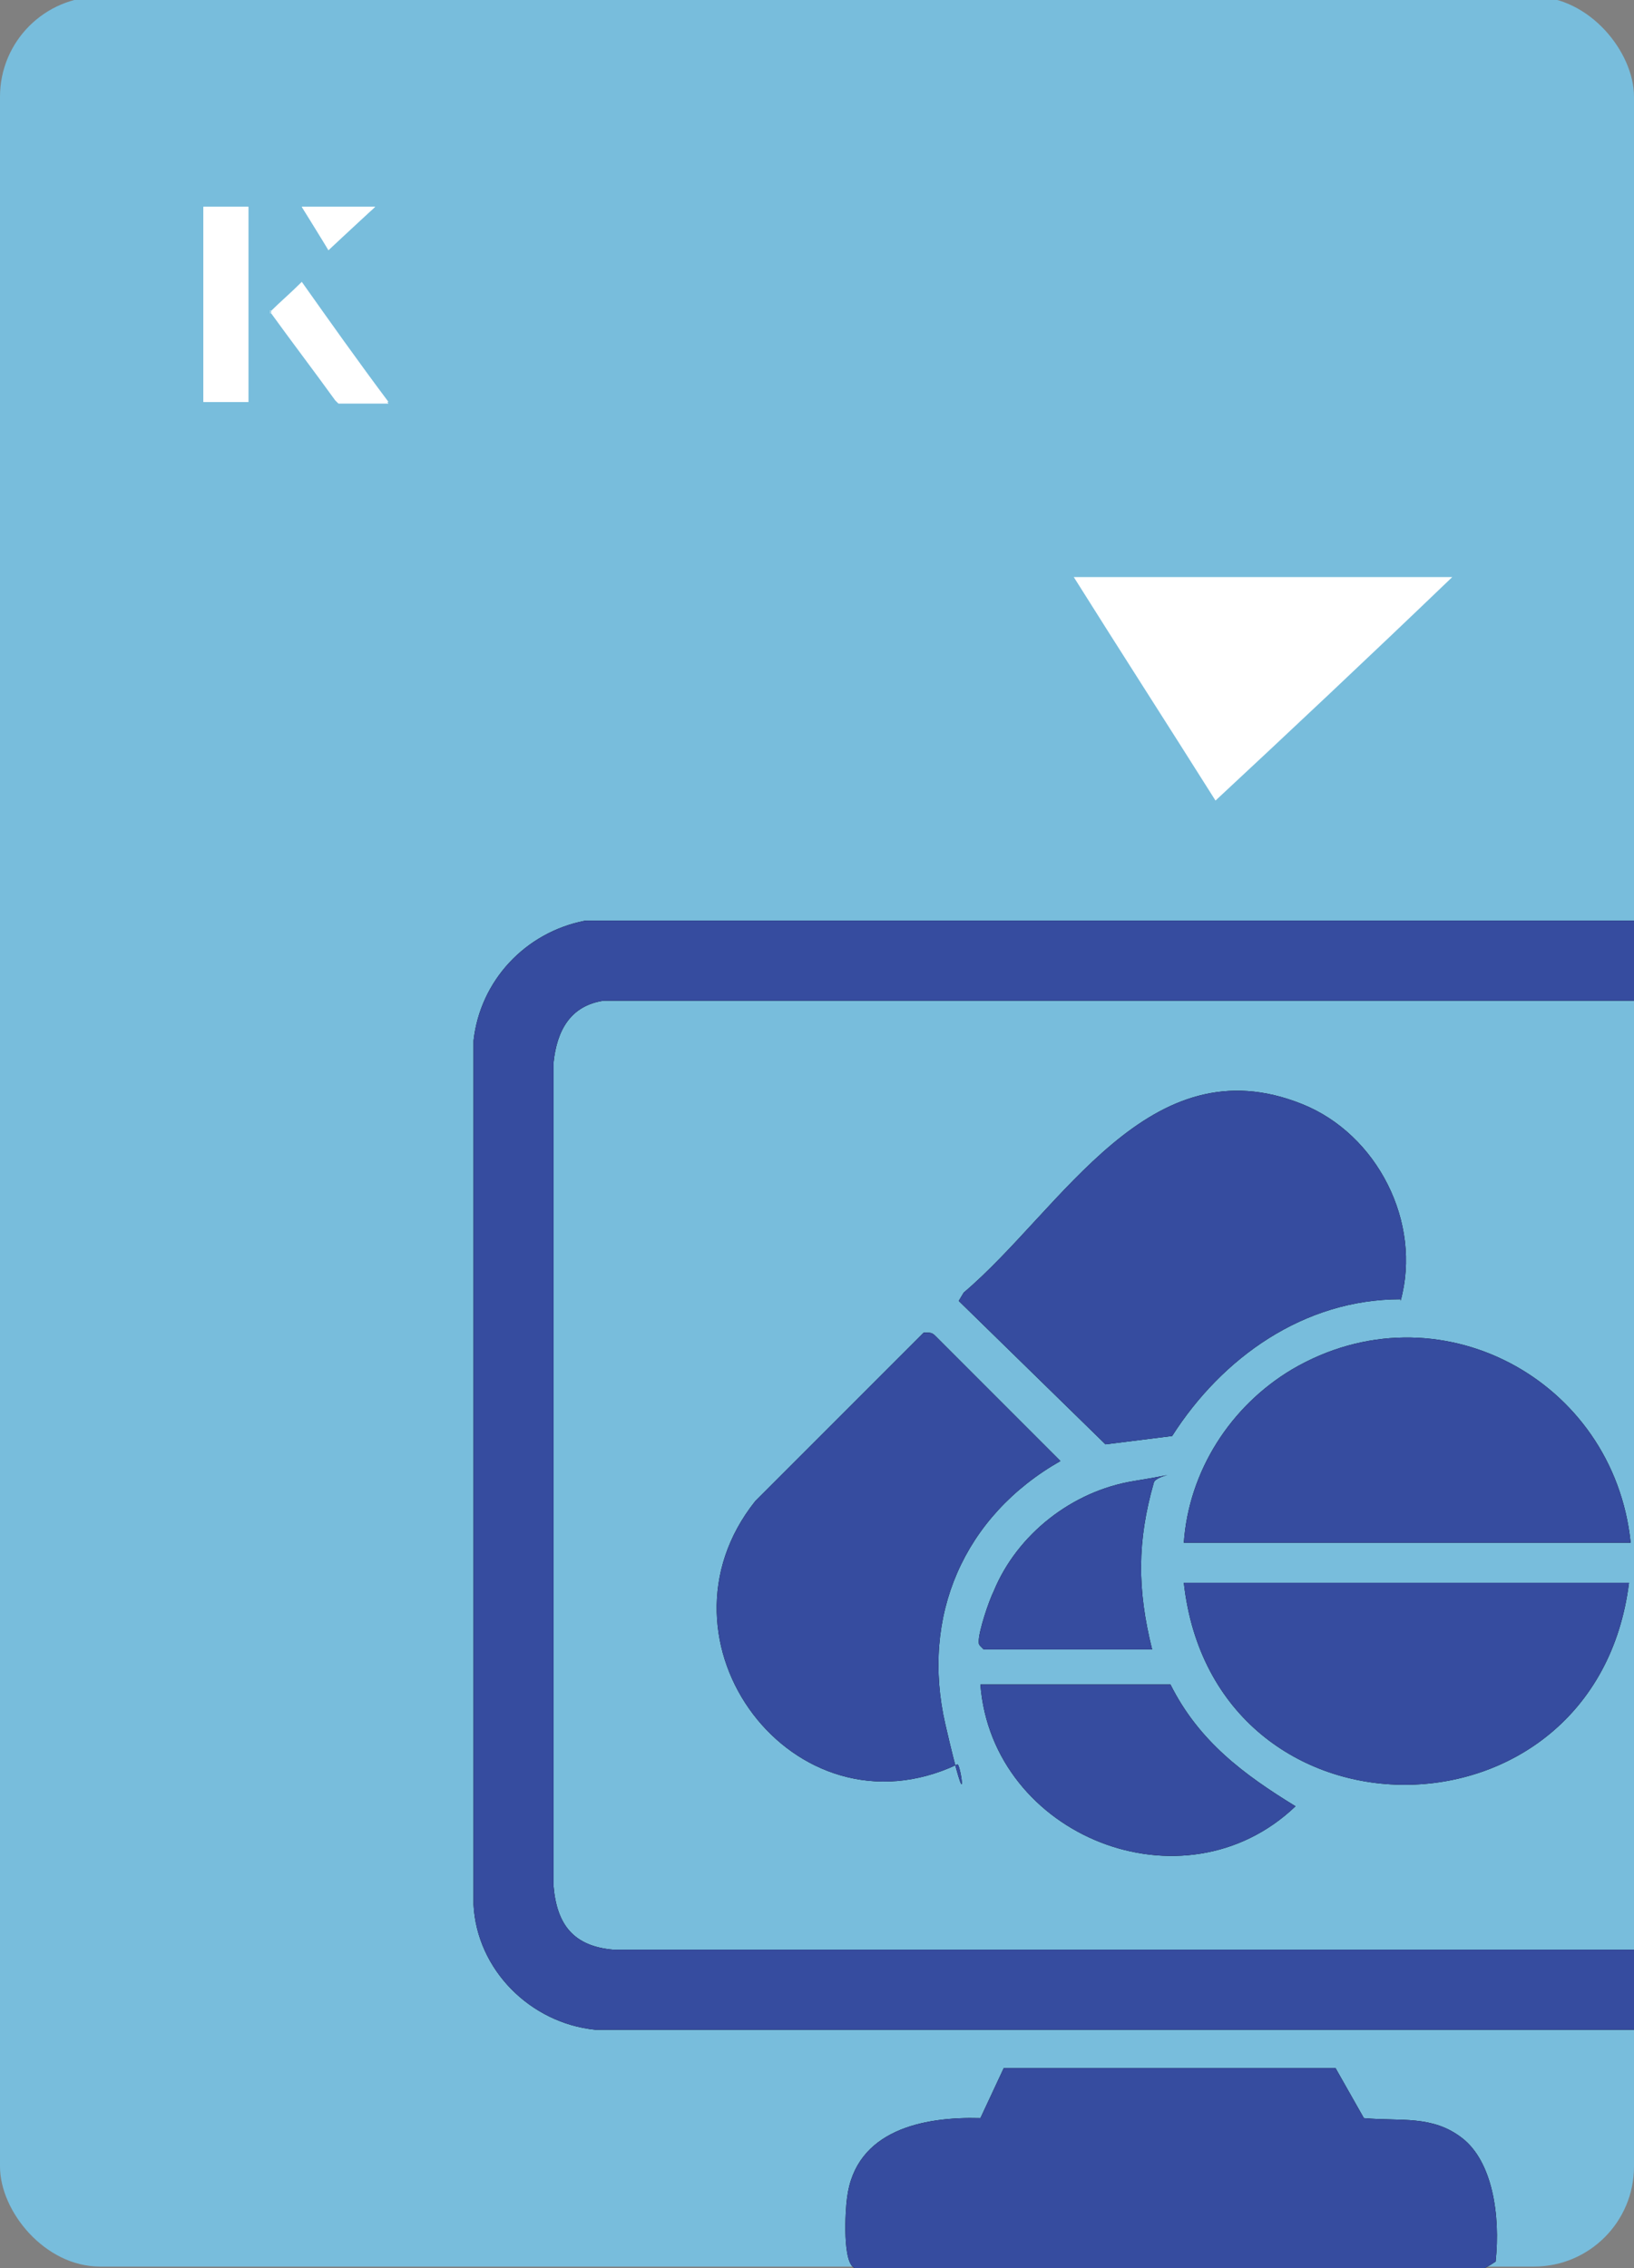 <?xml version="1.0" encoding="UTF-8"?>
<svg id="Layer_1" data-name="Layer 1" xmlns="http://www.w3.org/2000/svg" viewBox="0 0 98 136">
  <rect x="0" y="0" width="98" height="136" fill="#808080" stroke="none"/>
  <defs>
    <style>
      .cls-1 {
        fill: #fff;
      }

      .cls-2 {
        fill: #78bddc;
      }

      .cls-3 {
        fill: #364c9f;
      }
    </style>
  </defs>
  <rect class="cls-2" x="0" y="-.1" width="98" height="136.1" rx="6" ry="6" transform="translate(98 135.8) rotate(-180)"/>
  <g>
    <g>
      <path class="cls-1" d="M14.9,12.4h-2.7v11.7h2.7v-11.7ZM16.2,18.7c1.3,1.8,2.6,3.5,3.9,5.3,0,0,.2.2.2.2,1,0,1.9,0,3,0-1.8-2.5-3.5-4.8-5.2-7.2-.7.6-1.3,1.2-1.9,1.8ZM19.7,15c.8-.8,1.8-1.7,2.8-2.6h-4.4c.5.8,1.1,1.7,1.6,2.6Z"/>
      <path class="cls-1" d="M14.9,12.4v11.7h-2.7v-11.7h2.7Z"/>
      <path class="cls-1" d="M16.2,18.7c.6-.6,1.2-1.1,1.9-1.8,1.7,2.4,3.4,4.8,5.2,7.2-1.1,0-2,0-3,0,0,0-.2,0-.2-.2-1.3-1.8-2.6-3.5-3.9-5.3Z"/>
      <polygon class="cls-1" points="19.7 15 18.1 12.4 22.5 12.4 19.7 15"/>
    </g>
    <path class="cls-1" d="M72.9,48c-2.9-4.6-5.8-9.1-8.5-13.4h22.7c-5,4.8-9.9,9.4-14.2,13.4Z"/>
  </g>
  <g>
    <g>
      <path d="M36.2,60h53c0,0,8.8,0,8.8,0v-4.8h-8.8s-54.1,0-54.1,0c-3.6.7-6.3,3.6-6.7,7.2v51.8c.2,3.9,3.4,7.1,7.3,7.5h62.3v-4.8h-61.2c-2.4-.2-3.4-1.5-3.6-3.8v-49.4c.2-1.9,1-3.4,3-3.7Z"/>
      <path d="M51.3,136c-.8-.2-.6-3.5-.5-4.2.5-4.1,4.6-4.9,8-4.8l1.4-3h19.9s1.7,3,1.7,3c2.2.2,4.1-.2,5.9,1.2s2.3,4.6,2,7.4c0,0-.6.4-.7.4h-37.8Z"/>
      <path d="M84,77.9c-5.8,0-10.7,3.5-13.7,8.2l-4,.5-8.8-8.6.3-.5c5.9-5,11.1-15,20.3-11.3,4.5,1.8,7.2,7.1,5.9,11.8Z"/>
      <path d="M55.5,79.9c.3,0,.4,0,.6.2l7.5,7.5c-5.8,3.3-8.4,9.3-6.9,15.8s.9,2.1.7,2.4c-9.8,4.6-18.8-7.4-12.1-15.8l10.1-10.1Z"/>
      <path d="M97.7,92.5h-26.7c.3-4.3,2.8-8.2,6.5-10.4,8.7-5.1,19.3.6,20.3,10.4Z"/>
      <path d="M97.7,94.9c-2,16.1-24.9,16.2-26.7,0h26.7Z"/>
      <path d="M58.8,101h11.4c1.7,3.4,4.4,5.4,7.5,7.3-6.7,6.4-18.2,1.8-18.9-7.3Z"/>
      <path d="M58.9,98.8c-.2-.2-.2-.2-.2-.4,0-.6.6-2.4.9-3,1.4-3.4,4.7-6,8.4-6.6s1.3-.4,1.2.1c-1,3.5-1,6.4-.1,10h-10.1Z"/>
    </g>
    <g>
      <path class="cls-3" d="M36.2,60h53c0,0,8.8,0,8.8,0v-4.8h-8.8s-54.1,0-54.1,0c-3.6.7-6.3,3.6-6.7,7.2v51.8c.2,3.9,3.4,7.1,7.3,7.5h62.3v-4.8h-61.2c-2.4-.2-3.4-1.5-3.6-3.8v-49.4c.2-1.9,1-3.4,3-3.7Z"/>
      <path class="cls-3" d="M51.3,136c-.8-.2-.6-3.5-.5-4.2.5-4.1,4.6-4.9,8-4.8l1.4-3h19.9s1.7,3,1.7,3c2.2.2,4.1-.2,5.9,1.2s2.3,4.6,2,7.4c0,0-.6.4-.7.4h-37.8Z"/>
      <path class="cls-3" d="M84,77.9c-5.8,0-10.7,3.5-13.7,8.2l-4,.5-8.8-8.6.3-.5c5.9-5,11.1-15,20.3-11.3,4.5,1.8,7.2,7.1,5.9,11.8Z"/>
      <path class="cls-3" d="M55.5,79.9c.3,0,.4,0,.6.2l7.5,7.5c-5.8,3.3-8.4,9.3-6.9,15.8s.9,2.1.7,2.4c-9.8,4.6-18.8-7.4-12.1-15.8l10.1-10.1Z"/>
      <path class="cls-3" d="M97.7,92.5h-26.7c.3-4.3,2.8-8.2,6.5-10.4,8.7-5.1,19.3.6,20.3,10.4Z"/>
      <path class="cls-3" d="M97.7,94.9c-2,16.1-24.9,16.2-26.7,0h26.7Z"/>
      <path class="cls-3" d="M58.8,101h11.4c1.7,3.4,4.4,5.4,7.5,7.3-6.7,6.4-18.2,1.8-18.9-7.3Z"/>
      <path class="cls-3" d="M58.9,98.8c-.2-.2-.2-.2-.2-.4,0-.6.6-2.4.9-3,1.4-3.4,4.7-6,8.4-6.6s1.3-.4,1.2.1c-1,3.5-1,6.4-.1,10h-10.1Z"/>
    </g>
  </g>
</svg>